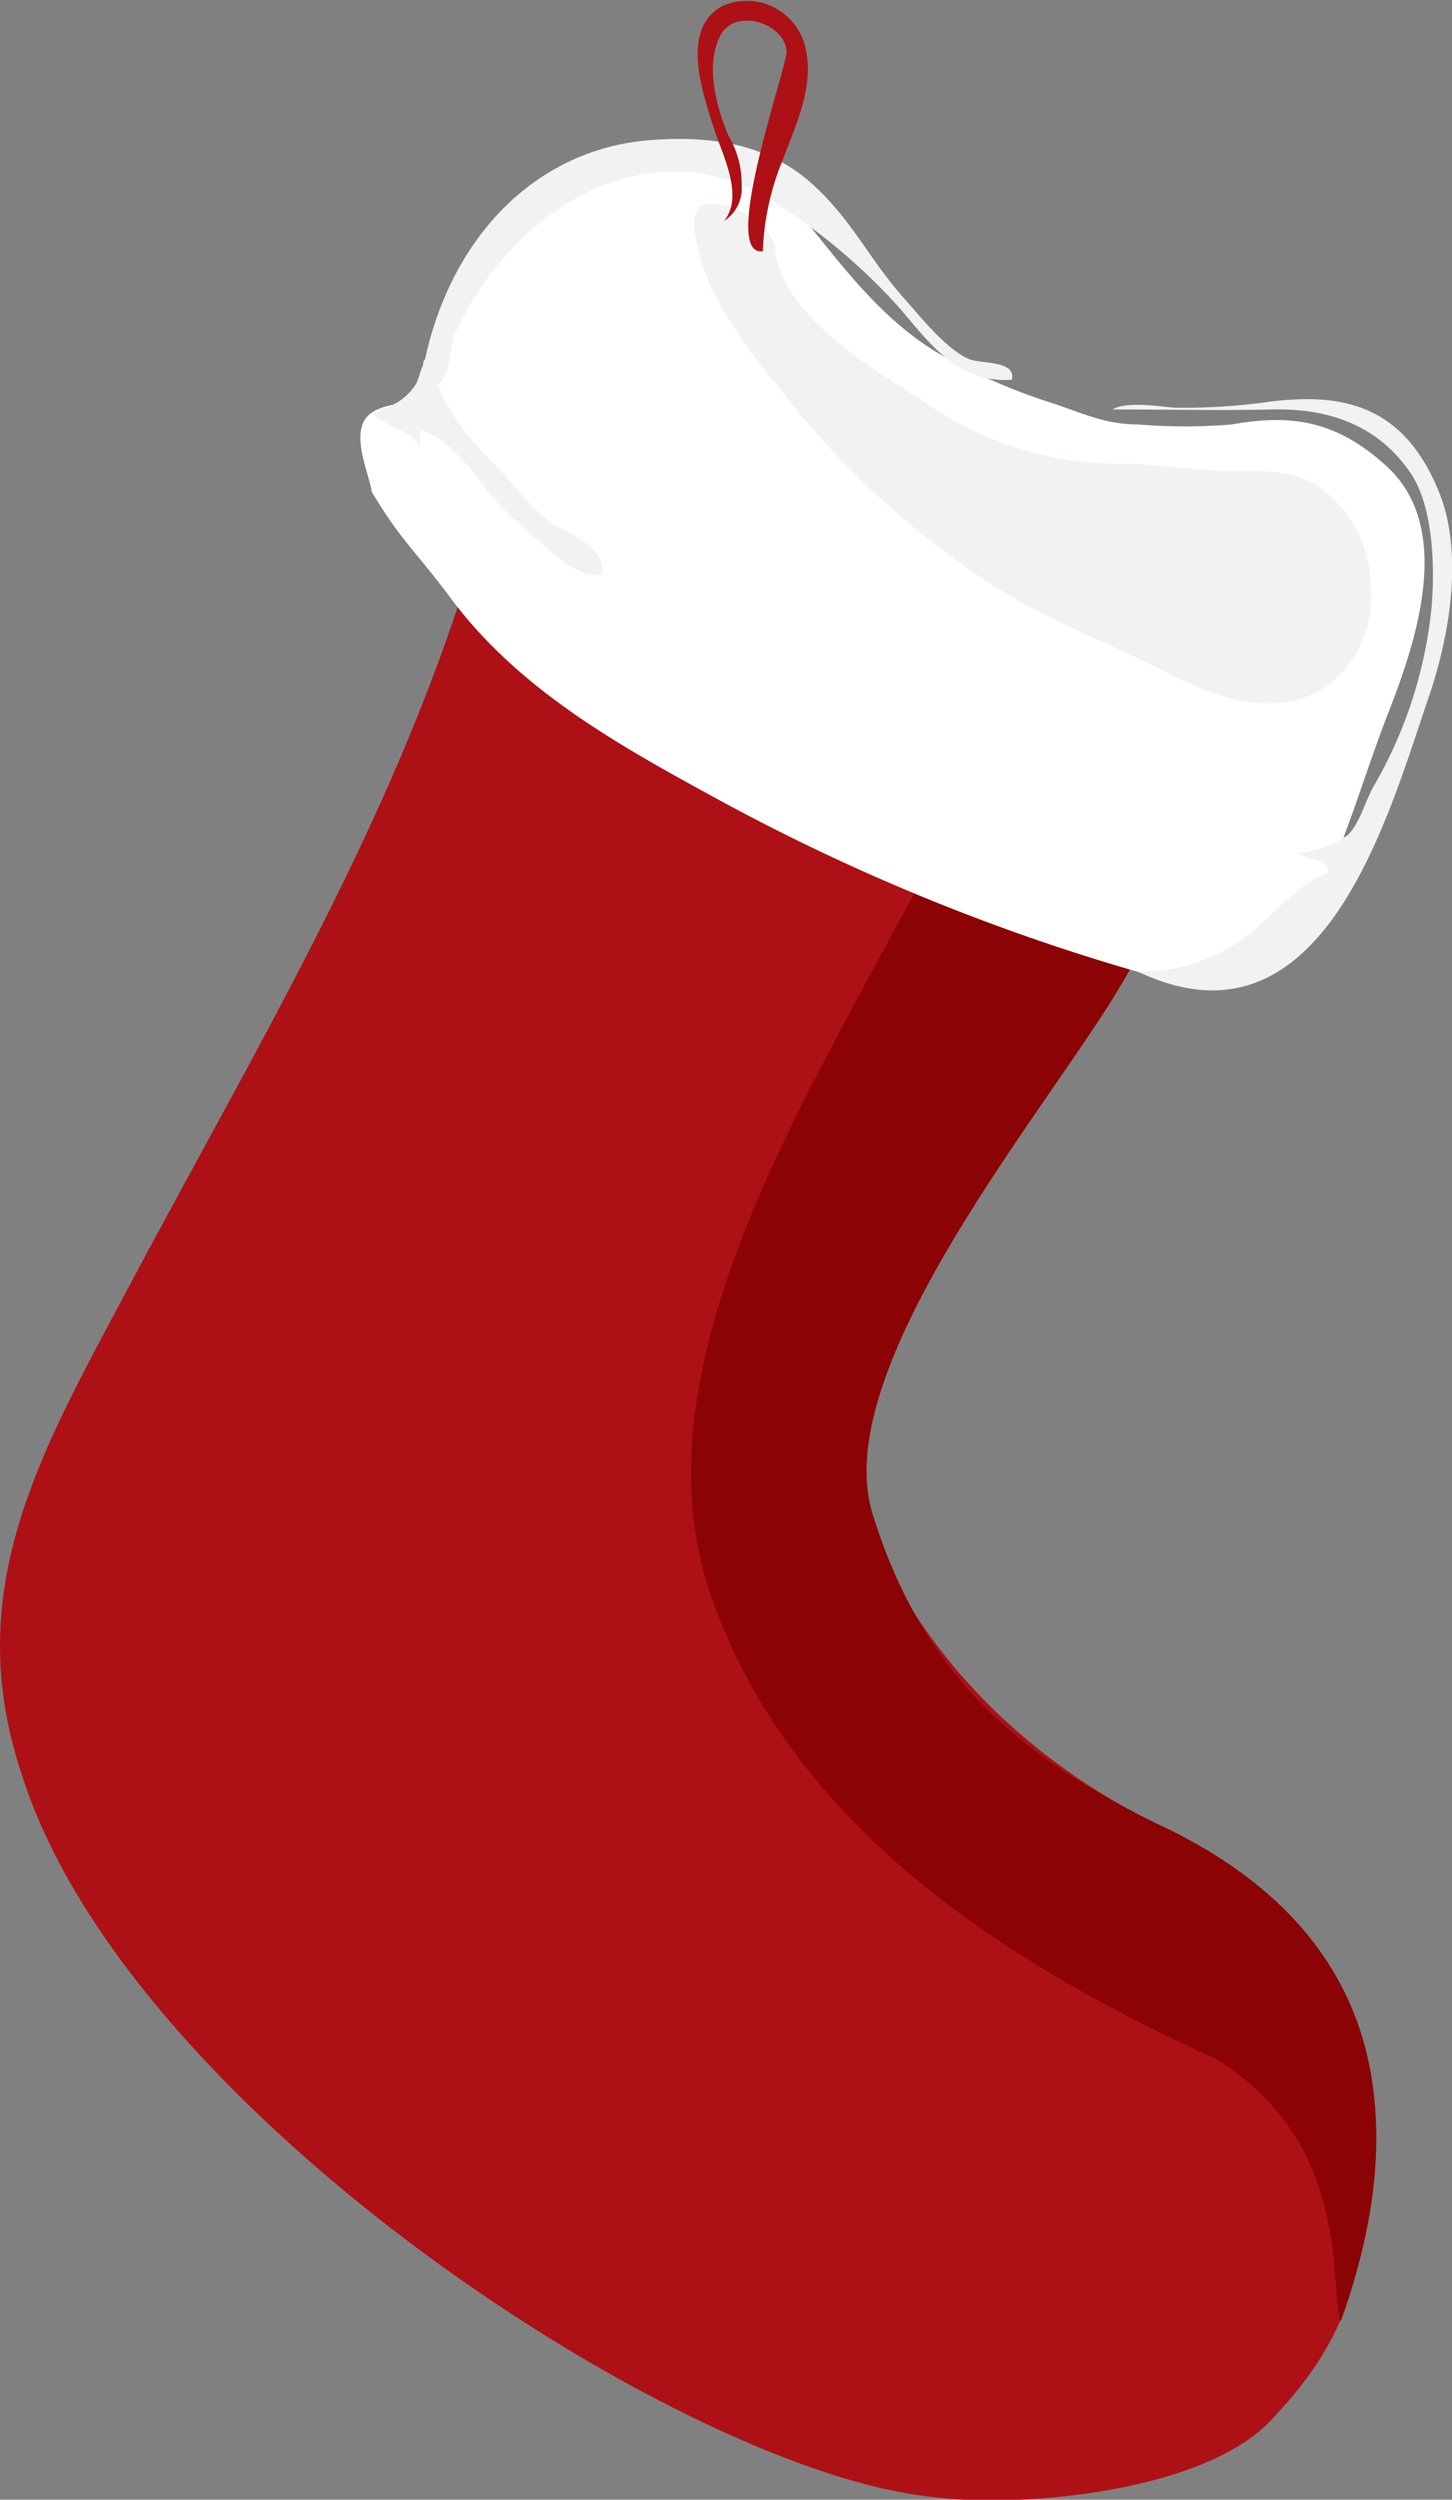 <svg xmlns="http://www.w3.org/2000/svg" viewBox="0 0 82.23 141.52"><rect x="0" y="0" width="82.23" height="141.52" fill="#808080" stroke="none"/><defs><style>.cls-1{fill:#ad1015;}.cls-2{fill:#8b0304;}.cls-3{fill:#fff;}.cls-4{fill:#f1f2f2;}</style></defs><title>Artboard 46</title><g id="Layer_1" data-name="Layer 1"><path class="cls-1" d="M77.61,120.59c-.15,1.06-.06,2.22-.17,3.47-.47,5.65-1.49,8.77-5.5,13-3.8,4-14.13,5-19.39,4.27C38.37,139.72,7.3,119.5,1.26,100.54-2.3,90,2.31,82.22,7.34,72.77,16.79,55,26.55,39.57,29.63,19c7.58-1.21,23.15,1.67,32.05,6.55a18.38,18.38,0,0,1,2,1.26C73.6,34.3,67.81,49,62.72,57c-4.55,7.2-16.93,18.85-14.51,26.7,2.88,9.32,9.72,15.92,17.7,19.77C74.79,107.69,78.37,115,77.61,120.59Z"/><path class="cls-2" d="M75.89,131.4c1.45-6.42-2.68-12.92-5.4-14.11C59,112.24,45,104.38,40.2,90.14c-3.56-10.54,2.58-22.76,7.61-32.21,5.67-10.66,11.45-20.48,15.85-31.08C73.6,34.3,67.81,49,62.72,57,58.17,64.17,47,77.84,49.41,85.69c2.88,9.32,8.52,13.91,16.51,17.75C74.79,107.69,81.46,115.76,75.89,131.4Z"/><path class="cls-3" d="M21,27.75c1.69,2.86,2.5,3.39,4.56,6.16C29.36,39,34.94,42.13,40.19,45A118.08,118.08,0,0,0,66,55.46c1.57.43,3.64.94,5,0A17.1,17.1,0,0,0,75,50c1.29-2.69,2.4-6.51,3.59-9.56,1.63-4.16,3.78-10.56-.09-14.07-2.84-2.57-5.37-2.94-8.74-2.34a31.91,31.91,0,0,1-5.3,0c-2,0-3.32-.73-5.22-1.32a33.25,33.25,0,0,1-5.35-2.3c-4-2.06-6.44-5.75-9.3-9.18-3.73-4.47-11.09-2.57-14.87.57-3.29,2.74-5.48,6.05-5.58,10.66-1.09.46-3,.32-3.55,1.42s.31,3,.46,3.92"/><path class="cls-4" d="M24.66,20.48c-.15,2,1.94,4.4,3.15,5.6s2.18,2.7,3.56,3.61c.86.56,3,1.31,2.71,2.83-1.16.2-2.53-.9-3.34-1.7a29.28,29.28,0,0,1-3-2.84c-1.15-1.52-2.22-3.05-3.93-3.64,0,.35-.1.8,0,1.15-.31-1-1.24-1.08-2-1.57-1-.68-.77-.36.16-.88a3.22,3.22,0,0,0,1.58-1.29c.31-.53.28-1.62,1.18-1.38C24.79,20.49,24.75,20.62,24.66,20.48Z"/><path class="cls-4" d="M43.89,14.2c.53,3.89,5.89,6.86,8.64,8.67a18.92,18.92,0,0,0,10.93,3.38c1.8,0,3.55.29,5.34.39s3.8-.22,5.49.67a6.89,6.89,0,0,1,3.33,6,6.13,6.13,0,0,1-3,5.85c-2.61,1.43-5.92.28-8.36-1-3.37-1.73-7-3.05-10.22-5.14A48.49,48.49,0,0,1,43.9,21.66a29,29,0,0,1-3.56-5.22c-.54-1.23-2.07-5.18.11-4.92C42.32,11.74,43.92,13.06,43.89,14.2Z"/><path class="cls-4" d="M24.07,20.35C25.55,13.47,30.3,8.43,36.85,7.93c3.34-.25,6.63.16,9.23,2.56,2.24,2.06,3.1,4.13,5.13,6.41.94,1.06,2.4,2.9,3.68,3.43.67.28,2.69.07,2.41,1.17-2.92.19-4.46-1.8-6.3-4a34.13,34.13,0,0,0-6.77-5.81c-6.94-4.85-15.13-.16-18.47,7.22-.22.5-.35,2.58-.84,2.76C23.8,22.05,23.88,20.34,24.07,20.35Z"/><path class="cls-4" d="M63,23.18c3,0,6,.07,9.06,0S78,24,79.89,26.79c1.31,1.94,1.39,5.48,1.16,7.82a25.11,25.11,0,0,1-3.19,9.79c-.53.86-.82,2.19-1.54,2.88a5.72,5.72,0,0,1-2.79,1c.5.48,1.63.29,1.72,1.14-1.71.51-3.42,2.72-4.93,3.77A9.84,9.84,0,0,1,64.43,55c10.48,5,14.17-8.78,16.48-15.53,1.19-3.46,2-8.22.56-11.67-2-4.88-5.45-5.66-10-5a34.35,34.35,0,0,1-5,.28C65.59,23,63.8,22.71,63,23.18Z"/><path class="cls-1" d="M41,12.51c1.16-1.39-.1-3.77-.54-5.16-.6-1.9-2-5.65.43-7a3.41,3.41,0,0,1,4.7,2.25C46.16,4.81,45.09,7,44.35,9a14.91,14.91,0,0,0-1.15,5.22c-2.48.36,1.43-10.58,1.35-11.34-.16-1.6-2.89-2.42-3.72-.93-.94,1.69-.25,4.13.43,5.75A5.28,5.28,0,0,1,42,10.47,2.18,2.18,0,0,1,41,12.51Z"/><path class="cls-2" d="M65.92,103.44c8.87,4.25,15.54,12.65,10,28-.68-2.4.6-9.94-6.87-14.77"/></g></svg>